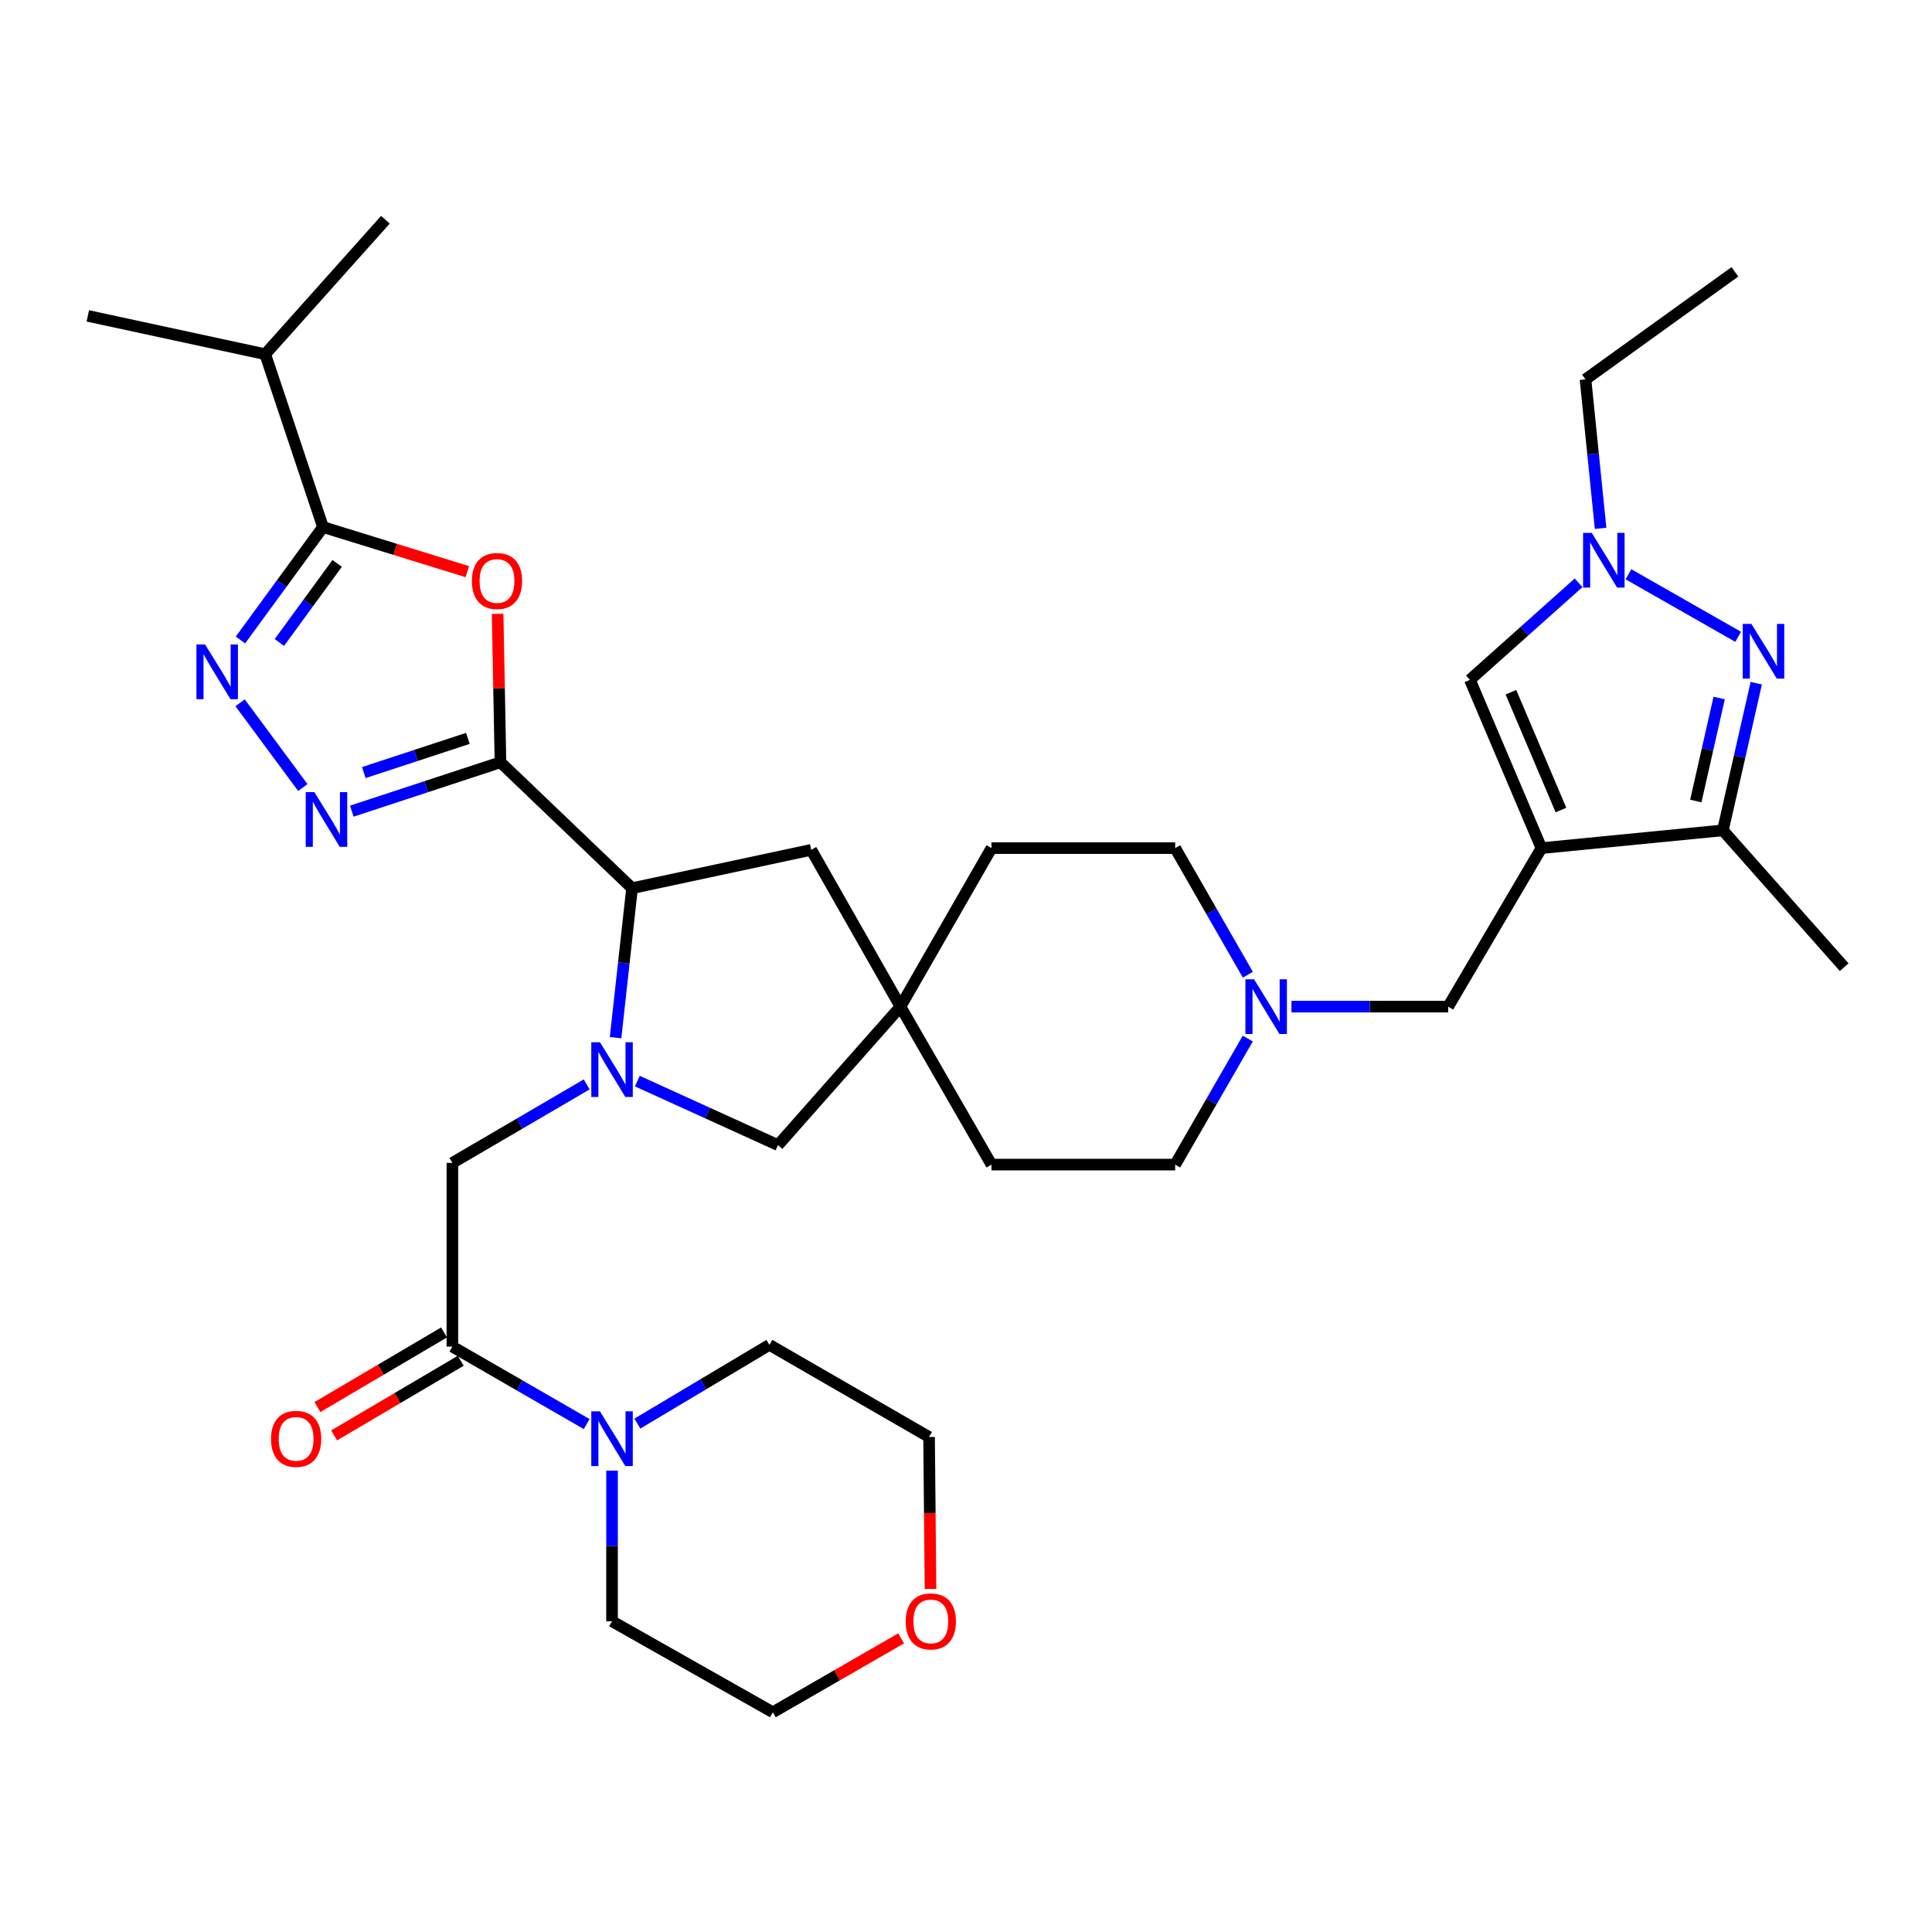 <?xml version='1.0' encoding='iso-8859-1'?>
<svg version='1.1' baseProfile='full'
              xmlns='http://www.w3.org/2000/svg'
                      xmlns:rdkit='http://www.rdkit.org/xml'
                      xmlns:xlink='http://www.w3.org/1999/xlink'
                  xml:space='preserve'
width='1000px' height='1000px' viewBox='0 0 1000 1000'>
<!-- END OF HEADER -->
<rect style='opacity:1.0;fill:#FFFFFF;stroke:none' width='1000' height='1000' x='0' y='0'> </rect>
<path class='bond-2' d='M 259.036,394.557 L 258.305,356.155' style='fill:none;fill-rule:evenodd;stroke:#000000;stroke-width:6px;stroke-linecap:butt;stroke-linejoin:miter;stroke-opacity:1' />
<path class='bond-2' d='M 258.305,356.155 L 257.574,317.752' style='fill:none;fill-rule:evenodd;stroke:#FF0000;stroke-width:6px;stroke-linecap:butt;stroke-linejoin:miter;stroke-opacity:1' />
<path class='bond-3' d='M 259.036,394.557 L 220.564,407.205' style='fill:none;fill-rule:evenodd;stroke:#000000;stroke-width:6px;stroke-linecap:butt;stroke-linejoin:miter;stroke-opacity:1' />
<path class='bond-3' d='M 220.564,407.205 L 182.092,419.852' style='fill:none;fill-rule:evenodd;stroke:#0000FF;stroke-width:6px;stroke-linecap:butt;stroke-linejoin:miter;stroke-opacity:1' />
<path class='bond-3' d='M 242.177,382.178 L 215.247,391.031' style='fill:none;fill-rule:evenodd;stroke:#000000;stroke-width:6px;stroke-linecap:butt;stroke-linejoin:miter;stroke-opacity:1' />
<path class='bond-3' d='M 215.247,391.031 L 188.317,399.884' style='fill:none;fill-rule:evenodd;stroke:#0000FF;stroke-width:6px;stroke-linecap:butt;stroke-linejoin:miter;stroke-opacity:1' />
<path class='bond-7' d='M 259.036,394.557 L 327.156,459.726' style='fill:none;fill-rule:evenodd;stroke:#000000;stroke-width:6px;stroke-linecap:butt;stroke-linejoin:miter;stroke-opacity:1' />
<path class='bond-0' d='M 318.614,537.098 L 322.885,498.412' style='fill:none;fill-rule:evenodd;stroke:#0000FF;stroke-width:6px;stroke-linecap:butt;stroke-linejoin:miter;stroke-opacity:1' />
<path class='bond-0' d='M 322.885,498.412 L 327.156,459.726' style='fill:none;fill-rule:evenodd;stroke:#000000;stroke-width:6px;stroke-linecap:butt;stroke-linejoin:miter;stroke-opacity:1' />
<path class='bond-12' d='M 303.657,561.295 L 268.904,581.605' style='fill:none;fill-rule:evenodd;stroke:#0000FF;stroke-width:6px;stroke-linecap:butt;stroke-linejoin:miter;stroke-opacity:1' />
<path class='bond-12' d='M 268.904,581.605 L 234.151,601.915' style='fill:none;fill-rule:evenodd;stroke:#000000;stroke-width:6px;stroke-linecap:butt;stroke-linejoin:miter;stroke-opacity:1' />
<path class='bond-17' d='M 329.889,559.581 L 366.295,576.146' style='fill:none;fill-rule:evenodd;stroke:#0000FF;stroke-width:6px;stroke-linecap:butt;stroke-linejoin:miter;stroke-opacity:1' />
<path class='bond-17' d='M 366.295,576.146 L 402.701,592.712' style='fill:none;fill-rule:evenodd;stroke:#000000;stroke-width:6px;stroke-linecap:butt;stroke-linejoin:miter;stroke-opacity:1' />
<path class='bond-1' d='M 797.838,438.993 L 749.571,521.036' style='fill:none;fill-rule:evenodd;stroke:#000000;stroke-width:6px;stroke-linecap:butt;stroke-linejoin:miter;stroke-opacity:1' />
<path class='bond-9' d='M 797.838,438.993 L 891.76,429.79' style='fill:none;fill-rule:evenodd;stroke:#000000;stroke-width:6px;stroke-linecap:butt;stroke-linejoin:miter;stroke-opacity:1' />
<path class='bond-10' d='M 797.838,438.993 L 760.827,351.89' style='fill:none;fill-rule:evenodd;stroke:#000000;stroke-width:6px;stroke-linecap:butt;stroke-linejoin:miter;stroke-opacity:1' />
<path class='bond-10' d='M 807.955,419.269 L 782.048,358.297' style='fill:none;fill-rule:evenodd;stroke:#000000;stroke-width:6px;stroke-linecap:butt;stroke-linejoin:miter;stroke-opacity:1' />
<path class='bond-6' d='M 241.892,295.896 L 204.538,284.347' style='fill:none;fill-rule:evenodd;stroke:#FF0000;stroke-width:6px;stroke-linecap:butt;stroke-linejoin:miter;stroke-opacity:1' />
<path class='bond-6' d='M 204.538,284.347 L 167.185,272.798' style='fill:none;fill-rule:evenodd;stroke:#000000;stroke-width:6px;stroke-linecap:butt;stroke-linejoin:miter;stroke-opacity:1' />
<path class='bond-4' d='M 156.741,407.625 L 124.271,363.76' style='fill:none;fill-rule:evenodd;stroke:#0000FF;stroke-width:6px;stroke-linecap:butt;stroke-linejoin:miter;stroke-opacity:1' />
<path class='bond-35' d='M 124.457,331.257 L 145.821,302.028' style='fill:none;fill-rule:evenodd;stroke:#0000FF;stroke-width:6px;stroke-linecap:butt;stroke-linejoin:miter;stroke-opacity:1' />
<path class='bond-35' d='M 145.821,302.028 L 167.185,272.798' style='fill:none;fill-rule:evenodd;stroke:#000000;stroke-width:6px;stroke-linecap:butt;stroke-linejoin:miter;stroke-opacity:1' />
<path class='bond-35' d='M 144.611,332.535 L 159.566,312.074' style='fill:none;fill-rule:evenodd;stroke:#0000FF;stroke-width:6px;stroke-linecap:butt;stroke-linejoin:miter;stroke-opacity:1' />
<path class='bond-35' d='M 159.566,312.074 L 174.521,291.613' style='fill:none;fill-rule:evenodd;stroke:#000000;stroke-width:6px;stroke-linecap:butt;stroke-linejoin:miter;stroke-opacity:1' />
<path class='bond-5' d='M 909.036,353.624 L 900.398,391.707' style='fill:none;fill-rule:evenodd;stroke:#0000FF;stroke-width:6px;stroke-linecap:butt;stroke-linejoin:miter;stroke-opacity:1' />
<path class='bond-5' d='M 900.398,391.707 L 891.76,429.79' style='fill:none;fill-rule:evenodd;stroke:#000000;stroke-width:6px;stroke-linecap:butt;stroke-linejoin:miter;stroke-opacity:1' />
<path class='bond-5' d='M 889.841,361.283 L 883.794,387.941' style='fill:none;fill-rule:evenodd;stroke:#0000FF;stroke-width:6px;stroke-linecap:butt;stroke-linejoin:miter;stroke-opacity:1' />
<path class='bond-5' d='M 883.794,387.941 L 877.748,414.599' style='fill:none;fill-rule:evenodd;stroke:#000000;stroke-width:6px;stroke-linecap:butt;stroke-linejoin:miter;stroke-opacity:1' />
<path class='bond-39' d='M 899.668,329.611 L 842.879,297.245' style='fill:none;fill-rule:evenodd;stroke:#0000FF;stroke-width:6px;stroke-linecap:butt;stroke-linejoin:miter;stroke-opacity:1' />
<path class='bond-20' d='M 167.185,272.798 L 137.277,183.34' style='fill:none;fill-rule:evenodd;stroke:#000000;stroke-width:6px;stroke-linecap:butt;stroke-linejoin:miter;stroke-opacity:1' />
<path class='bond-18' d='M 327.156,459.726 L 419.887,439.873' style='fill:none;fill-rule:evenodd;stroke:#000000;stroke-width:6px;stroke-linecap:butt;stroke-linejoin:miter;stroke-opacity:1' />
<path class='bond-8' d='M 817.075,301.652 L 788.951,326.771' style='fill:none;fill-rule:evenodd;stroke:#0000FF;stroke-width:6px;stroke-linecap:butt;stroke-linejoin:miter;stroke-opacity:1' />
<path class='bond-8' d='M 788.951,326.771 L 760.827,351.89' style='fill:none;fill-rule:evenodd;stroke:#000000;stroke-width:6px;stroke-linecap:butt;stroke-linejoin:miter;stroke-opacity:1' />
<path class='bond-26' d='M 828.465,273.472 L 824.558,234.923' style='fill:none;fill-rule:evenodd;stroke:#0000FF;stroke-width:6px;stroke-linecap:butt;stroke-linejoin:miter;stroke-opacity:1' />
<path class='bond-26' d='M 824.558,234.923 L 820.651,196.374' style='fill:none;fill-rule:evenodd;stroke:#000000;stroke-width:6px;stroke-linecap:butt;stroke-linejoin:miter;stroke-opacity:1' />
<path class='bond-29' d='M 891.76,429.79 L 954.545,500.615' style='fill:none;fill-rule:evenodd;stroke:#000000;stroke-width:6px;stroke-linecap:butt;stroke-linejoin:miter;stroke-opacity:1' />
<path class='bond-11' d='M 234.151,697.001 L 234.151,601.915' style='fill:none;fill-rule:evenodd;stroke:#000000;stroke-width:6px;stroke-linecap:butt;stroke-linejoin:miter;stroke-opacity:1' />
<path class='bond-13' d='M 234.151,697.001 L 268.908,717.051' style='fill:none;fill-rule:evenodd;stroke:#000000;stroke-width:6px;stroke-linecap:butt;stroke-linejoin:miter;stroke-opacity:1' />
<path class='bond-13' d='M 268.908,717.051 L 303.664,737.1' style='fill:none;fill-rule:evenodd;stroke:#0000FF;stroke-width:6px;stroke-linecap:butt;stroke-linejoin:miter;stroke-opacity:1' />
<path class='bond-19' d='M 229.828,689.667 L 197.062,708.98' style='fill:none;fill-rule:evenodd;stroke:#000000;stroke-width:6px;stroke-linecap:butt;stroke-linejoin:miter;stroke-opacity:1' />
<path class='bond-19' d='M 197.062,708.98 L 164.296,728.292' style='fill:none;fill-rule:evenodd;stroke:#FF0000;stroke-width:6px;stroke-linecap:butt;stroke-linejoin:miter;stroke-opacity:1' />
<path class='bond-19' d='M 238.473,704.334 L 205.707,723.647' style='fill:none;fill-rule:evenodd;stroke:#000000;stroke-width:6px;stroke-linecap:butt;stroke-linejoin:miter;stroke-opacity:1' />
<path class='bond-19' d='M 205.707,723.647 L 172.941,742.96' style='fill:none;fill-rule:evenodd;stroke:#FF0000;stroke-width:6px;stroke-linecap:butt;stroke-linejoin:miter;stroke-opacity:1' />
<path class='bond-27' d='M 329.9,736.852 L 364.068,716.472' style='fill:none;fill-rule:evenodd;stroke:#0000FF;stroke-width:6px;stroke-linecap:butt;stroke-linejoin:miter;stroke-opacity:1' />
<path class='bond-27' d='M 364.068,716.472 L 398.236,696.093' style='fill:none;fill-rule:evenodd;stroke:#000000;stroke-width:6px;stroke-linecap:butt;stroke-linejoin:miter;stroke-opacity:1' />
<path class='bond-28' d='M 316.79,761.194 L 316.79,800.178' style='fill:none;fill-rule:evenodd;stroke:#0000FF;stroke-width:6px;stroke-linecap:butt;stroke-linejoin:miter;stroke-opacity:1' />
<path class='bond-28' d='M 316.79,800.178 L 316.79,839.162' style='fill:none;fill-rule:evenodd;stroke:#000000;stroke-width:6px;stroke-linecap:butt;stroke-linejoin:miter;stroke-opacity:1' />
<path class='bond-14' d='M 749.571,521.036 L 709.015,521.036' style='fill:none;fill-rule:evenodd;stroke:#000000;stroke-width:6px;stroke-linecap:butt;stroke-linejoin:miter;stroke-opacity:1' />
<path class='bond-14' d='M 709.015,521.036 L 668.46,521.036' style='fill:none;fill-rule:evenodd;stroke:#0000FF;stroke-width:6px;stroke-linecap:butt;stroke-linejoin:miter;stroke-opacity:1' />
<path class='bond-15' d='M 466.082,521.036 L 419.887,439.873' style='fill:none;fill-rule:evenodd;stroke:#000000;stroke-width:6px;stroke-linecap:butt;stroke-linejoin:miter;stroke-opacity:1' />
<path class='bond-24' d='M 466.082,521.036 L 513.185,438.993' style='fill:none;fill-rule:evenodd;stroke:#000000;stroke-width:6px;stroke-linecap:butt;stroke-linejoin:miter;stroke-opacity:1' />
<path class='bond-25' d='M 466.082,521.036 L 513.185,602.795' style='fill:none;fill-rule:evenodd;stroke:#000000;stroke-width:6px;stroke-linecap:butt;stroke-linejoin:miter;stroke-opacity:1' />
<path class='bond-36' d='M 466.082,521.036 L 402.701,592.712' style='fill:none;fill-rule:evenodd;stroke:#000000;stroke-width:6px;stroke-linecap:butt;stroke-linejoin:miter;stroke-opacity:1' />
<path class='bond-16' d='M 645.85,537.554 L 627.06,570.175' style='fill:none;fill-rule:evenodd;stroke:#0000FF;stroke-width:6px;stroke-linecap:butt;stroke-linejoin:miter;stroke-opacity:1' />
<path class='bond-16' d='M 627.06,570.175 L 608.271,602.795' style='fill:none;fill-rule:evenodd;stroke:#000000;stroke-width:6px;stroke-linecap:butt;stroke-linejoin:miter;stroke-opacity:1' />
<path class='bond-37' d='M 645.879,504.511 L 627.075,471.752' style='fill:none;fill-rule:evenodd;stroke:#0000FF;stroke-width:6px;stroke-linecap:butt;stroke-linejoin:miter;stroke-opacity:1' />
<path class='bond-37' d='M 627.075,471.752 L 608.271,438.993' style='fill:none;fill-rule:evenodd;stroke:#000000;stroke-width:6px;stroke-linecap:butt;stroke-linejoin:miter;stroke-opacity:1' />
<path class='bond-32' d='M 137.277,183.34 L 45.455,163.506' style='fill:none;fill-rule:evenodd;stroke:#000000;stroke-width:6px;stroke-linecap:butt;stroke-linejoin:miter;stroke-opacity:1' />
<path class='bond-33' d='M 137.277,183.34 L 199.486,113.735' style='fill:none;fill-rule:evenodd;stroke:#000000;stroke-width:6px;stroke-linecap:butt;stroke-linejoin:miter;stroke-opacity:1' />
<path class='bond-21' d='M 466.433,848.009 L 433.229,867.137' style='fill:none;fill-rule:evenodd;stroke:#FF0000;stroke-width:6px;stroke-linecap:butt;stroke-linejoin:miter;stroke-opacity:1' />
<path class='bond-21' d='M 433.229,867.137 L 400.024,886.265' style='fill:none;fill-rule:evenodd;stroke:#000000;stroke-width:6px;stroke-linecap:butt;stroke-linejoin:miter;stroke-opacity:1' />
<path class='bond-38' d='M 481.633,822.457 L 481.259,783.125' style='fill:none;fill-rule:evenodd;stroke:#FF0000;stroke-width:6px;stroke-linecap:butt;stroke-linejoin:miter;stroke-opacity:1' />
<path class='bond-38' d='M 481.259,783.125 L 480.884,743.792' style='fill:none;fill-rule:evenodd;stroke:#000000;stroke-width:6px;stroke-linecap:butt;stroke-linejoin:miter;stroke-opacity:1' />
<path class='bond-22' d='M 608.271,438.993 L 513.185,438.993' style='fill:none;fill-rule:evenodd;stroke:#000000;stroke-width:6px;stroke-linecap:butt;stroke-linejoin:miter;stroke-opacity:1' />
<path class='bond-23' d='M 608.271,602.795 L 513.185,602.795' style='fill:none;fill-rule:evenodd;stroke:#000000;stroke-width:6px;stroke-linecap:butt;stroke-linejoin:miter;stroke-opacity:1' />
<path class='bond-34' d='M 820.651,196.374 L 897.984,140.701' style='fill:none;fill-rule:evenodd;stroke:#000000;stroke-width:6px;stroke-linecap:butt;stroke-linejoin:miter;stroke-opacity:1' />
<path class='bond-30' d='M 398.236,696.093 L 480.884,743.792' style='fill:none;fill-rule:evenodd;stroke:#000000;stroke-width:6px;stroke-linecap:butt;stroke-linejoin:miter;stroke-opacity:1' />
<path class='bond-31' d='M 316.79,839.162 L 400.024,886.265' style='fill:none;fill-rule:evenodd;stroke:#000000;stroke-width:6px;stroke-linecap:butt;stroke-linejoin:miter;stroke-opacity:1' />
<path  class='atom-1' d='M 310.53 539.46
L 319.81 554.46
Q 320.73 555.94, 322.21 558.62
Q 323.69 561.3, 323.77 561.46
L 323.77 539.46
L 327.53 539.46
L 327.53 567.78
L 323.65 567.78
L 313.69 551.38
Q 312.53 549.46, 311.29 547.26
Q 310.09 545.06, 309.73 544.38
L 309.73 567.78
L 306.05 567.78
L 306.05 539.46
L 310.53 539.46
' fill='#0000FF'/>
<path  class='atom-3' d='M 244.248 300.724
Q 244.248 293.924, 247.608 290.124
Q 250.968 286.324, 257.248 286.324
Q 263.528 286.324, 266.888 290.124
Q 270.248 293.924, 270.248 300.724
Q 270.248 307.604, 266.848 311.524
Q 263.448 315.404, 257.248 315.404
Q 251.008 315.404, 247.608 311.524
Q 244.248 307.644, 244.248 300.724
M 257.248 312.204
Q 261.568 312.204, 263.888 309.324
Q 266.248 306.404, 266.248 300.724
Q 266.248 295.164, 263.888 292.364
Q 261.568 289.524, 257.248 289.524
Q 252.928 289.524, 250.568 292.324
Q 248.248 295.124, 248.248 300.724
Q 248.248 306.444, 250.568 309.324
Q 252.928 312.204, 257.248 312.204
' fill='#FF0000'/>
<path  class='atom-4' d='M 162.722 410.002
L 172.002 425.002
Q 172.922 426.482, 174.402 429.162
Q 175.882 431.842, 175.962 432.002
L 175.962 410.002
L 179.722 410.002
L 179.722 438.322
L 175.842 438.322
L 165.882 421.922
Q 164.722 420.002, 163.482 417.802
Q 162.282 415.602, 161.922 414.922
L 161.922 438.322
L 158.242 438.322
L 158.242 410.002
L 162.722 410.002
' fill='#0000FF'/>
<path  class='atom-5' d='M 106.151 333.578
L 115.431 348.578
Q 116.351 350.058, 117.831 352.738
Q 119.311 355.418, 119.391 355.578
L 119.391 333.578
L 123.151 333.578
L 123.151 361.898
L 119.271 361.898
L 109.311 345.498
Q 108.151 343.578, 106.911 341.378
Q 105.711 339.178, 105.351 338.498
L 105.351 361.898
L 101.671 361.898
L 101.671 333.578
L 106.151 333.578
' fill='#0000FF'/>
<path  class='atom-6' d='M 906.526 322.927
L 915.806 337.927
Q 916.726 339.407, 918.206 342.087
Q 919.686 344.767, 919.766 344.927
L 919.766 322.927
L 923.526 322.927
L 923.526 351.247
L 919.646 351.247
L 909.686 334.847
Q 908.526 332.927, 907.286 330.727
Q 906.086 328.527, 905.726 327.847
L 905.726 351.247
L 902.046 351.247
L 902.046 322.927
L 906.526 322.927
' fill='#0000FF'/>
<path  class='atom-9' d='M 823.878 275.824
L 833.158 290.824
Q 834.078 292.304, 835.558 294.984
Q 837.038 297.664, 837.118 297.824
L 837.118 275.824
L 840.878 275.824
L 840.878 304.144
L 836.998 304.144
L 827.038 287.744
Q 825.878 285.824, 824.638 283.624
Q 823.438 281.424, 823.078 280.744
L 823.078 304.144
L 819.398 304.144
L 819.398 275.824
L 823.878 275.824
' fill='#0000FF'/>
<path  class='atom-14' d='M 310.53 730.512
L 319.81 745.512
Q 320.73 746.992, 322.21 749.672
Q 323.69 752.352, 323.77 752.512
L 323.77 730.512
L 327.53 730.512
L 327.53 758.832
L 323.65 758.832
L 313.69 742.432
Q 312.53 740.512, 311.29 738.312
Q 310.09 736.112, 309.73 735.432
L 309.73 758.832
L 306.05 758.832
L 306.05 730.512
L 310.53 730.512
' fill='#0000FF'/>
<path  class='atom-17' d='M 649.105 506.876
L 658.385 521.876
Q 659.305 523.356, 660.785 526.036
Q 662.265 528.716, 662.345 528.876
L 662.345 506.876
L 666.105 506.876
L 666.105 535.196
L 662.225 535.196
L 652.265 518.796
Q 651.105 516.876, 649.865 514.676
Q 648.665 512.476, 648.305 511.796
L 648.305 535.196
L 644.625 535.196
L 644.625 506.876
L 649.105 506.876
' fill='#0000FF'/>
<path  class='atom-20' d='M 140.272 744.752
Q 140.272 737.952, 143.632 734.152
Q 146.992 730.352, 153.272 730.352
Q 159.552 730.352, 162.912 734.152
Q 166.272 737.952, 166.272 744.752
Q 166.272 751.632, 162.872 755.552
Q 159.472 759.432, 153.272 759.432
Q 147.032 759.432, 143.632 755.552
Q 140.272 751.672, 140.272 744.752
M 153.272 756.232
Q 157.592 756.232, 159.912 753.352
Q 162.272 750.432, 162.272 744.752
Q 162.272 739.192, 159.912 736.392
Q 157.592 733.552, 153.272 733.552
Q 148.952 733.552, 146.592 736.352
Q 144.272 739.152, 144.272 744.752
Q 144.272 750.472, 146.592 753.352
Q 148.952 756.232, 153.272 756.232
' fill='#FF0000'/>
<path  class='atom-22' d='M 468.792 839.242
Q 468.792 832.442, 472.152 828.642
Q 475.512 824.842, 481.792 824.842
Q 488.072 824.842, 491.432 828.642
Q 494.792 832.442, 494.792 839.242
Q 494.792 846.122, 491.392 850.042
Q 487.992 853.922, 481.792 853.922
Q 475.552 853.922, 472.152 850.042
Q 468.792 846.162, 468.792 839.242
M 481.792 850.722
Q 486.112 850.722, 488.432 847.842
Q 490.792 844.922, 490.792 839.242
Q 490.792 833.682, 488.432 830.882
Q 486.112 828.042, 481.792 828.042
Q 477.472 828.042, 475.112 830.842
Q 472.792 833.642, 472.792 839.242
Q 472.792 844.962, 475.112 847.842
Q 477.472 850.722, 481.792 850.722
' fill='#FF0000'/>
</svg>
